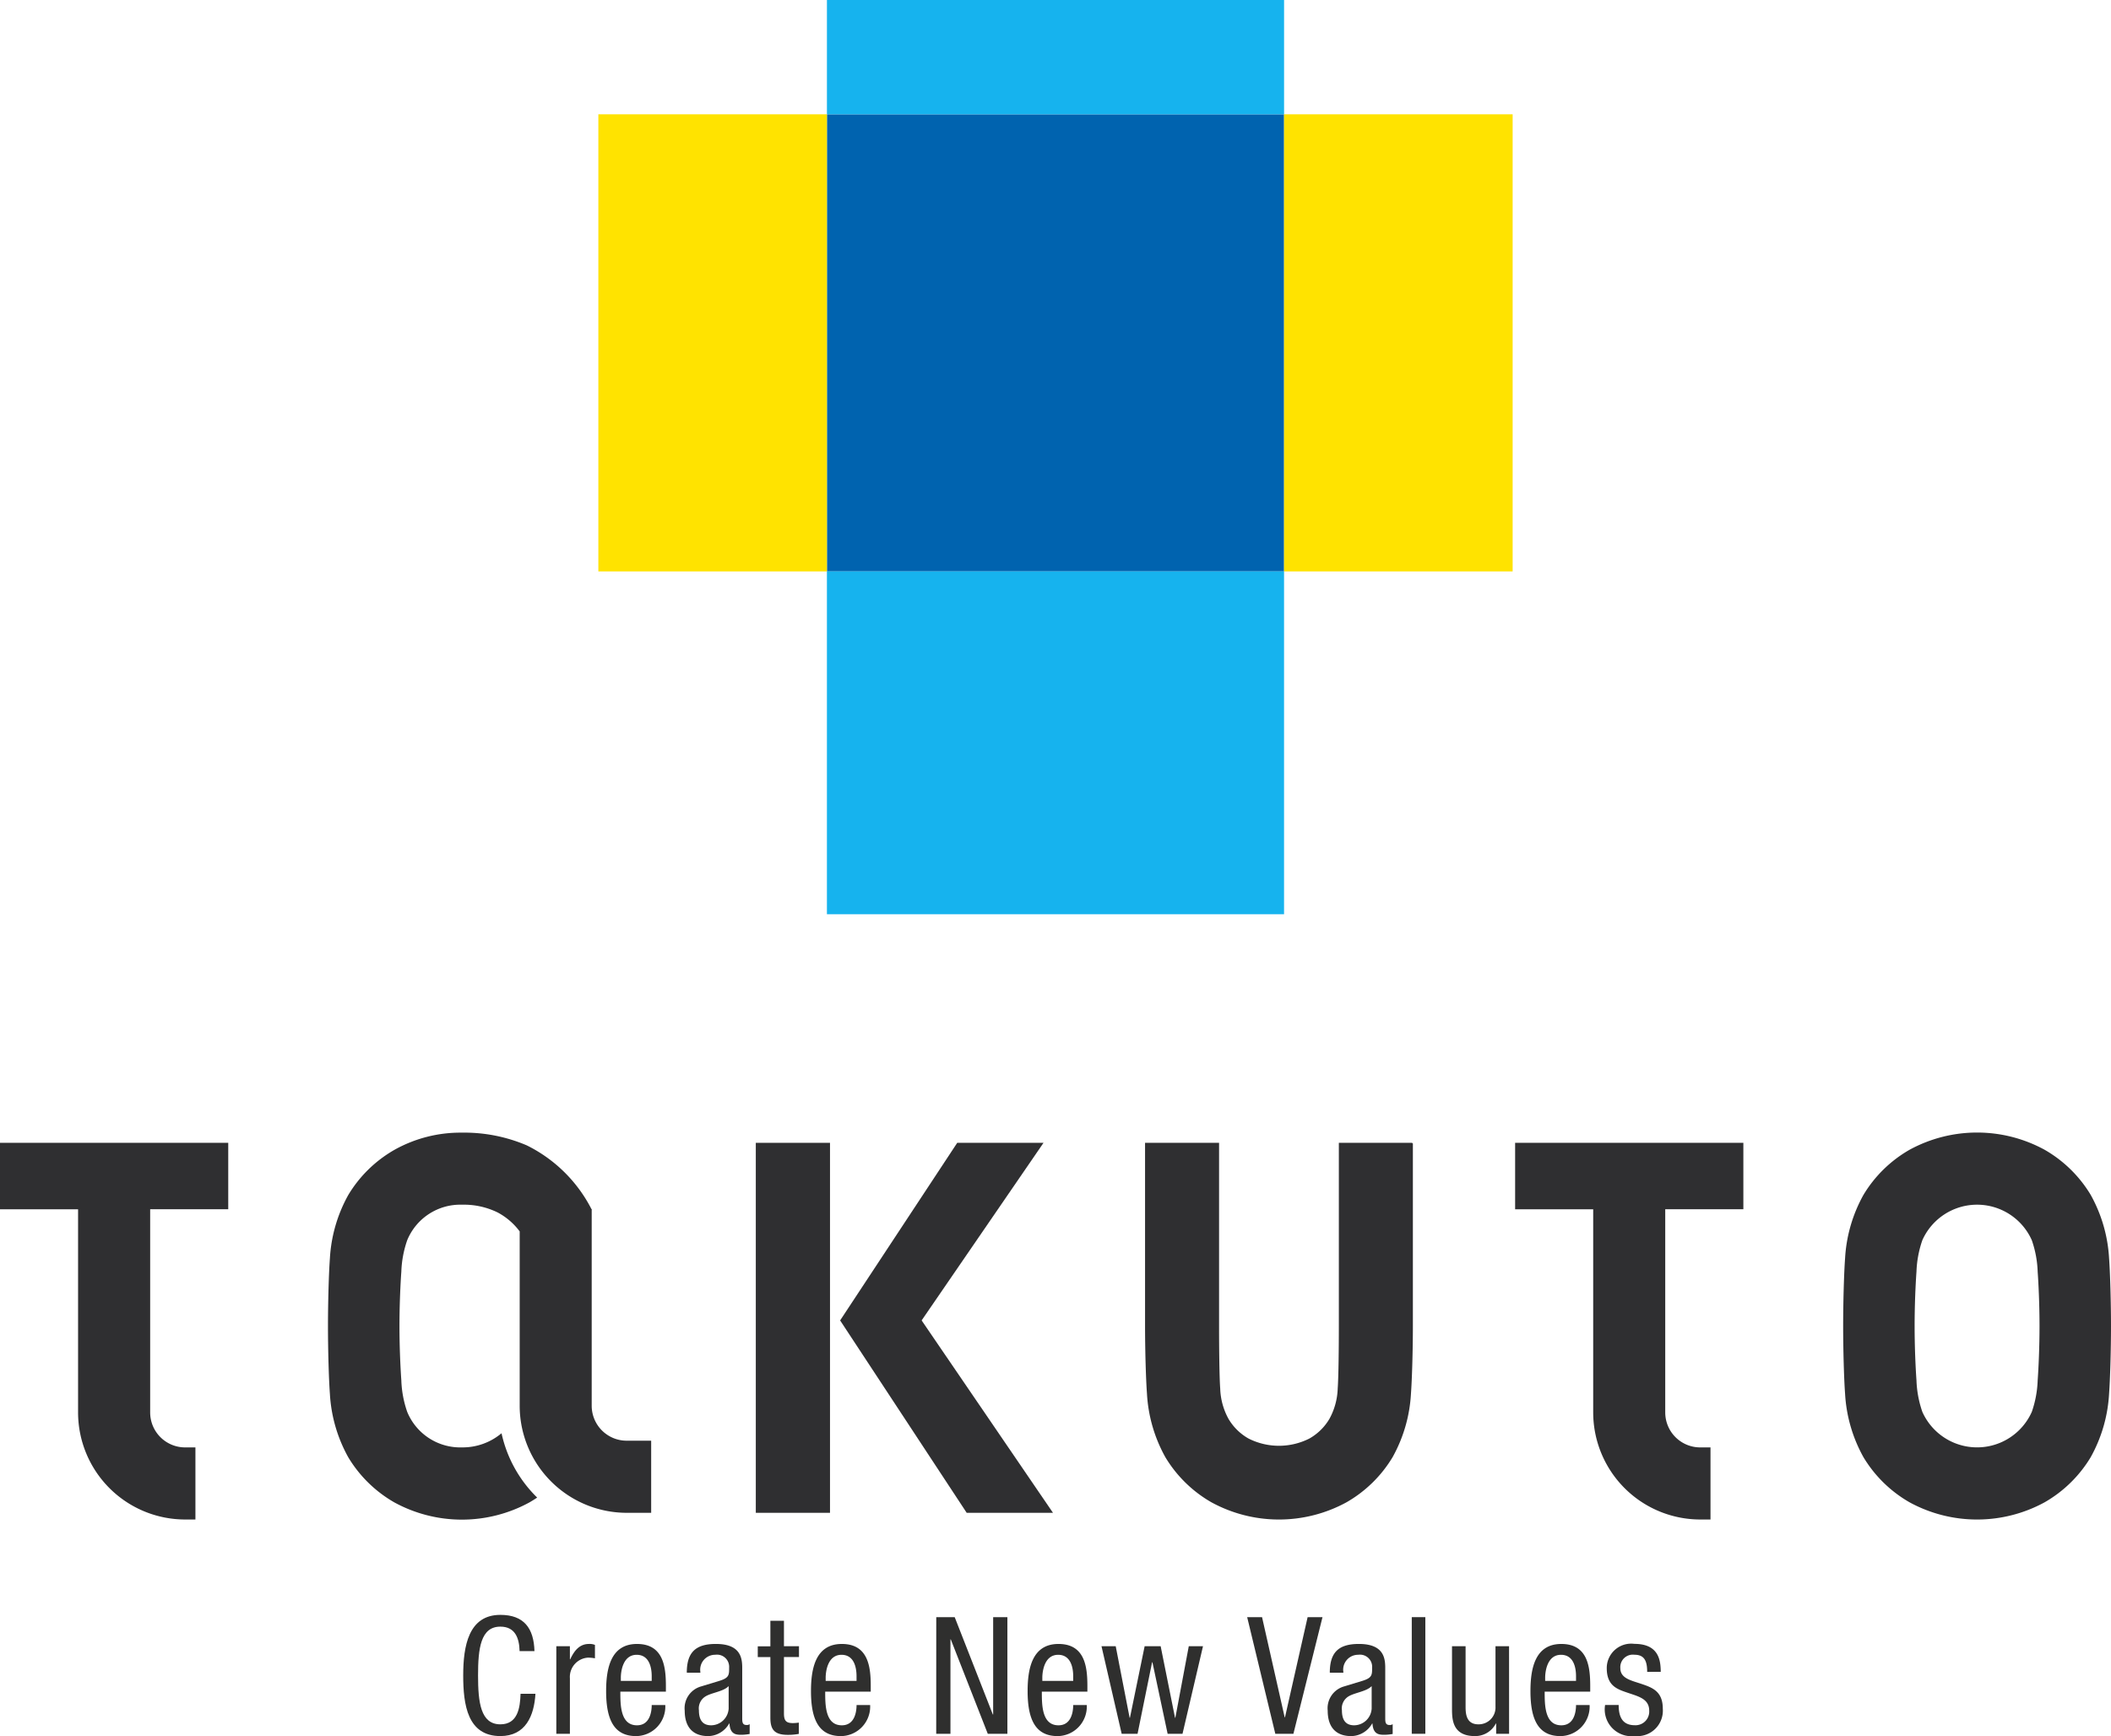 <svg xmlns="http://www.w3.org/2000/svg" width="138.809" height="114.161" viewBox="0 0 138.809 114.161">
  <g id="グループ_320" data-name="グループ 320" transform="translate(-572.206 -8195.839)">
    <g id="グループ_319" data-name="グループ 319" transform="translate(572.206 8270.313)">
      <g id="グループ_90" data-name="グループ 90" transform="translate(30.457 31.717)">
        <path id="パス_82" data-name="パス 82" d="M234.768,709.449c-.085,1.45-.649,2.782-2.306,2.782-2.157,0-2.444-2.052-2.444-3.985s.35-3.985,2.444-3.985c1.551,0,2.2.88,2.242,2.385h-.978c-.021-.87-.3-1.611-1.265-1.611-1.3,0-1.467,1.44-1.467,3.212s.17,3.212,1.467,3.212c1.137,0,1.3-1.074,1.328-2.009Z" transform="translate(-230.017 -704.261)" fill="#2f2f2e"/>
        <path id="パス_83" data-name="パス 83" d="M240.647,707.73h.893v.859h.021c.255-.548.6-1.01,1.233-1.01a.908.908,0,0,1,.393.064v.881a2.4,2.4,0,0,0-.478-.043,1.273,1.273,0,0,0-1.169,1.364v3.642h-.893Z" transform="translate(-234.523 -705.667)" fill="#2f2f2e"/>
        <path id="パス_84" data-name="パス 84" d="M247.266,710.716c0,.881,0,2.213,1.095,2.213.85,0,.967-.9.967-1.331h.893a1.941,1.941,0,0,1-1.913,2.041c-1.392,0-1.977-.978-1.977-2.954,0-1.44.276-3.105,2.03-3.105s1.9,1.536,1.9,2.772v.365Zm2.062-.709V709.7c0-.645-.2-1.407-.988-1.407-.936,0-1.042,1.16-1.042,1.5v.215Z" transform="translate(-236.932 -705.667)" fill="#2f2f2e"/>
        <path id="パス_85" data-name="パス 85" d="M255.437,709.47c0-1.31.552-1.891,1.913-1.891,1.732,0,1.732,1.053,1.732,1.655v3.212c0,.237,0,.462.277.462a.315.315,0,0,0,.213-.054v.645a3.266,3.266,0,0,1-.521.054c-.341,0-.765,0-.808-.741h-.021a1.609,1.609,0,0,1-1.371.827c-1.062,0-1.551-.644-1.551-1.675a1.489,1.489,0,0,1,1.073-1.59l1.2-.365c.648-.2.648-.387.648-.87a.8.8,0,0,0-.914-.848.981.981,0,0,0-.978,1.127v.054Zm2.753.881c-.33.354-1.116.429-1.52.676a.921.921,0,0,0-.436.913c0,.581.2.989.808.989a1.166,1.166,0,0,0,1.148-1.1Z" transform="translate(-240.734 -705.667)" fill="#2f2f2e"/>
        <path id="パス_86" data-name="パス 86" d="M264.469,704.932h.893v1.676h.988v.709h-.988v3.7c0,.462.117.645.584.645a2.794,2.794,0,0,0,.393-.032v.741a3.743,3.743,0,0,1-.722.064c-.925,0-1.148-.387-1.148-1.138v-3.975h-.829v-.709h.829Z" transform="translate(-244.27 -704.545)" fill="#2f2f2e"/>
        <path id="パス_87" data-name="パス 87" d="M270.647,710.716c0,.881,0,2.213,1.095,2.213.85,0,.967-.9.967-1.331h.893a1.941,1.941,0,0,1-1.913,2.041c-1.392,0-1.977-.978-1.977-2.954,0-1.44.277-3.105,2.03-3.105s1.9,1.536,1.9,2.772v.365Zm2.061-.709V709.7c0-.645-.2-1.407-.988-1.407-.936,0-1.042,1.16-1.042,1.5v.215Z" transform="translate(-246.843 -705.667)" fill="#2f2f2e"/>
        <path id="パス_88" data-name="パス 88" d="M284.012,704.521h1.212l2.508,6.4h.021v-6.4h.936v7.67H287.4l-2.434-6.209h-.021v6.209h-.936Z" transform="translate(-252.905 -704.371)" fill="#2f2f2e"/>
        <path id="パス_89" data-name="パス 89" d="M295.375,710.716c0,.881,0,2.213,1.095,2.213.85,0,.967-.9.967-1.331h.893a1.941,1.941,0,0,1-1.913,2.041c-1.392,0-1.977-.978-1.977-2.954,0-1.44.276-3.105,2.03-3.105s1.9,1.536,1.9,2.772v.365Zm2.062-.709V709.7c0-.645-.2-1.407-.988-1.407-.936,0-1.042,1.16-1.042,1.5v.215Z" transform="translate(-257.326 -705.667)" fill="#2f2f2e"/>
        <path id="パス_90" data-name="パス 90" d="M302.873,707.841h.935l.914,4.705h.021l.967-4.705h1.053l.945,4.705h.021l.883-4.705h.935L308.2,713.6h-.978l-1-4.705H306.2l-.956,4.705H304.2Z" transform="translate(-260.901 -705.779)" fill="#2f2f2e"/>
        <path id="パス_91" data-name="パス 91" d="M319.5,704.521h.978l1.488,6.585h.021l1.488-6.585h.978l-1.913,7.67h-1.19Z" transform="translate(-267.949 -704.371)" fill="#2f2f2e"/>
        <path id="パス_92" data-name="パス 92" d="M328.828,709.47c0-1.31.552-1.891,1.913-1.891,1.733,0,1.733,1.053,1.733,1.655v3.212c0,.237,0,.462.276.462a.315.315,0,0,0,.213-.054v.645a3.257,3.257,0,0,1-.521.054c-.34,0-.765,0-.808-.741h-.021a1.609,1.609,0,0,1-1.371.827c-1.063,0-1.552-.644-1.552-1.675a1.49,1.49,0,0,1,1.073-1.59l1.2-.365c.648-.2.648-.387.648-.87a.8.8,0,0,0-.914-.848.981.981,0,0,0-.978,1.127v.054Zm2.753.881c-.33.354-1.116.429-1.52.676a.921.921,0,0,0-.436.913c0,.581.2.989.808.989a1.166,1.166,0,0,0,1.148-1.1Z" transform="translate(-271.844 -705.667)" fill="#2f2f2e"/>
        <path id="パス_93" data-name="パス 93" d="M338.286,704.521h.892v7.67h-.892Z" transform="translate(-275.912 -704.371)" fill="#2f2f2e"/>
        <path id="パス_94" data-name="パス 94" d="M346.633,713.6h-.85v-.677h-.021a1.52,1.52,0,0,1-1.382.827c-1.5,0-1.5-1.149-1.5-1.826v-4.082h.893v3.974c0,.441.032,1.161.839,1.161a1.105,1.105,0,0,0,1.127-1.161v-3.974h.892Z" transform="translate(-277.86 -705.779)" fill="#2f2f2e"/>
        <path id="パス_95" data-name="パス 95" d="M352.767,710.716c0,.881,0,2.213,1.095,2.213.85,0,.967-.9.967-1.331h.893a1.941,1.941,0,0,1-1.913,2.041c-1.392,0-1.977-.978-1.977-2.954,0-1.44.276-3.105,2.03-3.105s1.9,1.536,1.9,2.772v.365Zm2.062-.709V709.7c0-.645-.2-1.407-.988-1.407-.936,0-1.042,1.16-1.042,1.5v.215Z" transform="translate(-281.654 -705.667)" fill="#2f2f2e"/>
        <path id="パス_96" data-name="パス 96" d="M363.121,709.416c0-.73-.191-1.127-.84-1.127a.823.823,0,0,0-.925.88c0,.677.7.805,1.4,1.042s1.392.484,1.392,1.623a1.675,1.675,0,0,1-1.839,1.8,1.761,1.761,0,0,1-1.955-2.041h.893c0,.7.191,1.331,1.062,1.331a.9.9,0,0,0,.946-.956c0-.774-.7-.934-1.392-1.171s-1.4-.441-1.4-1.633a1.606,1.606,0,0,1,1.818-1.59c1.658,0,1.722,1.161,1.732,1.837Z" transform="translate(-285.268 -705.667)" fill="#2f2f2e"/>
      </g>
      <g id="グループ_91" data-name="グループ 91" transform="translate(49.698 0.676)">
        <rect id="長方形_166" data-name="長方形 166" width="4.879" height="24.33" fill="#2f2f31"/>
        <path id="パス_97" data-name="パス 97" d="M278.4,662.058l7.974-11.619.04-.059h-5.673l-7.7,11.679,8.311,12.634.011.017h5.674Z" transform="translate(-267.496 -650.38)" fill="#2f2f31"/>
      </g>
      <path id="パス_98" data-name="パス 98" d="M192.158,654.749V650.38H177.15v4.369h5.134v13.364a7.045,7.045,0,0,0,7.037,7.037H190v-4.741h-.676a2.3,2.3,0,0,1-2.3-2.3V654.749Z" transform="translate(-177.15 -649.704)" fill="#2f2f31"/>
      <path id="パス_99" data-name="パス 99" d="M365.091,654.749V650.38H350.083v4.369h5.134v13.364a7.045,7.045,0,0,0,7.037,7.037h.676v-4.741h-.676a2.3,2.3,0,0,1-2.3-2.3V654.749Z" transform="translate(-250.456 -649.704)" fill="#2f2f31"/>
      <path id="パス_100" data-name="パス 100" d="M405.01,657.468a9.665,9.665,0,0,0-1.21-4.166,8.407,8.407,0,0,0-3.026-2.962,9.27,9.27,0,0,0-8.885,0,8.408,8.408,0,0,0-3.027,2.962,9.672,9.672,0,0,0-1.21,4.166c-.071.936-.127,2.9-.127,4.462s.056,3.527.127,4.462a9.673,9.673,0,0,0,1.21,4.166,8.408,8.408,0,0,0,3.027,2.962,9.274,9.274,0,0,0,8.885,0,8.407,8.407,0,0,0,3.026-2.962,9.665,9.665,0,0,0,1.21-4.166c.071-.937.127-2.9.127-4.462S405.081,658.405,405.01,657.468Zm-12.786,4.462c0-1.384.063-2.755.122-3.576a7,7,0,0,1,.388-2.073,3.941,3.941,0,0,1,7.194,0,7,7,0,0,1,.387,2.073c.059.821.122,2.192.122,3.576s-.063,2.755-.122,3.576a7,7,0,0,1-.387,2.072,3.941,3.941,0,0,1-7.194,0,7,7,0,0,1-.388-2.072C392.287,664.685,392.224,663.315,392.224,661.93Z" transform="translate(-266.328 -649.206)" fill="#2f2f31"/>
      <g id="グループ_92" data-name="グループ 92" transform="translate(75.292 0.676)">
        <path id="パス_101" data-name="パス 101" d="M325.417,650.417v-.037h-4.83v12.054c0,1.416-.02,3.34-.075,4.105a4.414,4.414,0,0,1-.544,1.991,3.559,3.559,0,0,1-1.312,1.292,4.433,4.433,0,0,1-4.014,0,3.558,3.558,0,0,1-1.312-1.292,4.413,4.413,0,0,1-.544-1.991c-.056-.765-.075-2.69-.075-4.105V650.38h-4.867v12.048c0,1.564.056,3.523.127,4.462a9.658,9.658,0,0,0,1.21,4.166,8.4,8.4,0,0,0,3.026,2.962,9.272,9.272,0,0,0,8.884,0,8.4,8.4,0,0,0,3.027-2.962,9.665,9.665,0,0,0,1.21-4.166c.071-.934.127-2.894.127-4.462V650.417Z" transform="translate(-307.843 -650.38)" fill="#2f2f31"/>
        <path id="パス_102" data-name="パス 102" d="M323.128,693.314h0Z" transform="translate(-314.322 -668.58)" fill="#2f2f31"/>
      </g>
      <path id="パス_103" data-name="パス 103" d="M234.229,669.47a2.3,2.3,0,0,1-2.3-2.3V654.3l.013-.006-.013-.027v-.018l-.011,0a9.509,9.509,0,0,0-4.26-4.2,10.447,10.447,0,0,0-4.264-.836,8.878,8.878,0,0,0-4.442,1.134,8.4,8.4,0,0,0-3.027,2.962,9.667,9.667,0,0,0-1.21,4.166c-.071.936-.127,2.9-.127,4.462s.056,3.527.127,4.462a9.667,9.667,0,0,0,1.21,4.166,8.4,8.4,0,0,0,3.027,2.962,9.272,9.272,0,0,0,8.884,0c.175-.1.343-.207.508-.317A8.419,8.419,0,0,1,226,668.98a3.976,3.976,0,0,1-2.6.93,3.771,3.771,0,0,1-3.6-2.331,6.96,6.96,0,0,1-.388-2.072c-.059-.821-.123-2.192-.123-3.576s.063-2.755.123-3.576a6.961,6.961,0,0,1,.388-2.073,3.771,3.771,0,0,1,3.6-2.331,5.048,5.048,0,0,1,2.345.51,4.372,4.372,0,0,1,1.449,1.246v11.468a7.045,7.045,0,0,0,7.037,7.037h1.609V669.47Z" transform="translate(-193.022 -649.206)" fill="#2f2f31"/>
    </g>
    <path id="パス_1817" data-name="パス 1817" d="M301.593,563.04H271.534V532.981h30.059V563.04Z" transform="translate(355.047 7670.374)" fill="#0063af"/>
    <path id="パス_1818" data-name="パス 1818" d="M286.563,585.158h-15.03V607.7h30.059V585.158Z" transform="translate(355.047 7648.256)" fill="#16b3ee"/>
    <path id="パス_1819" data-name="パス 1819" d="M271.534,527.45v-7.515h30.059v7.515Z" transform="translate(355.047 7675.904)" fill="#16b3ee"/>
    <path id="パス_1820" data-name="パス 1820" d="M260.475,563.04h-15.03V532.981h15.03V563.04Z" transform="translate(366.106 7670.374)" fill="#ffe300"/>
    <path id="パス_1821" data-name="パス 1821" d="M323.711,532.981h15.03V563.04h-15.03V532.981Z" transform="translate(332.929 7670.374)" fill="#ffe300"/>
  </g>
</svg>
